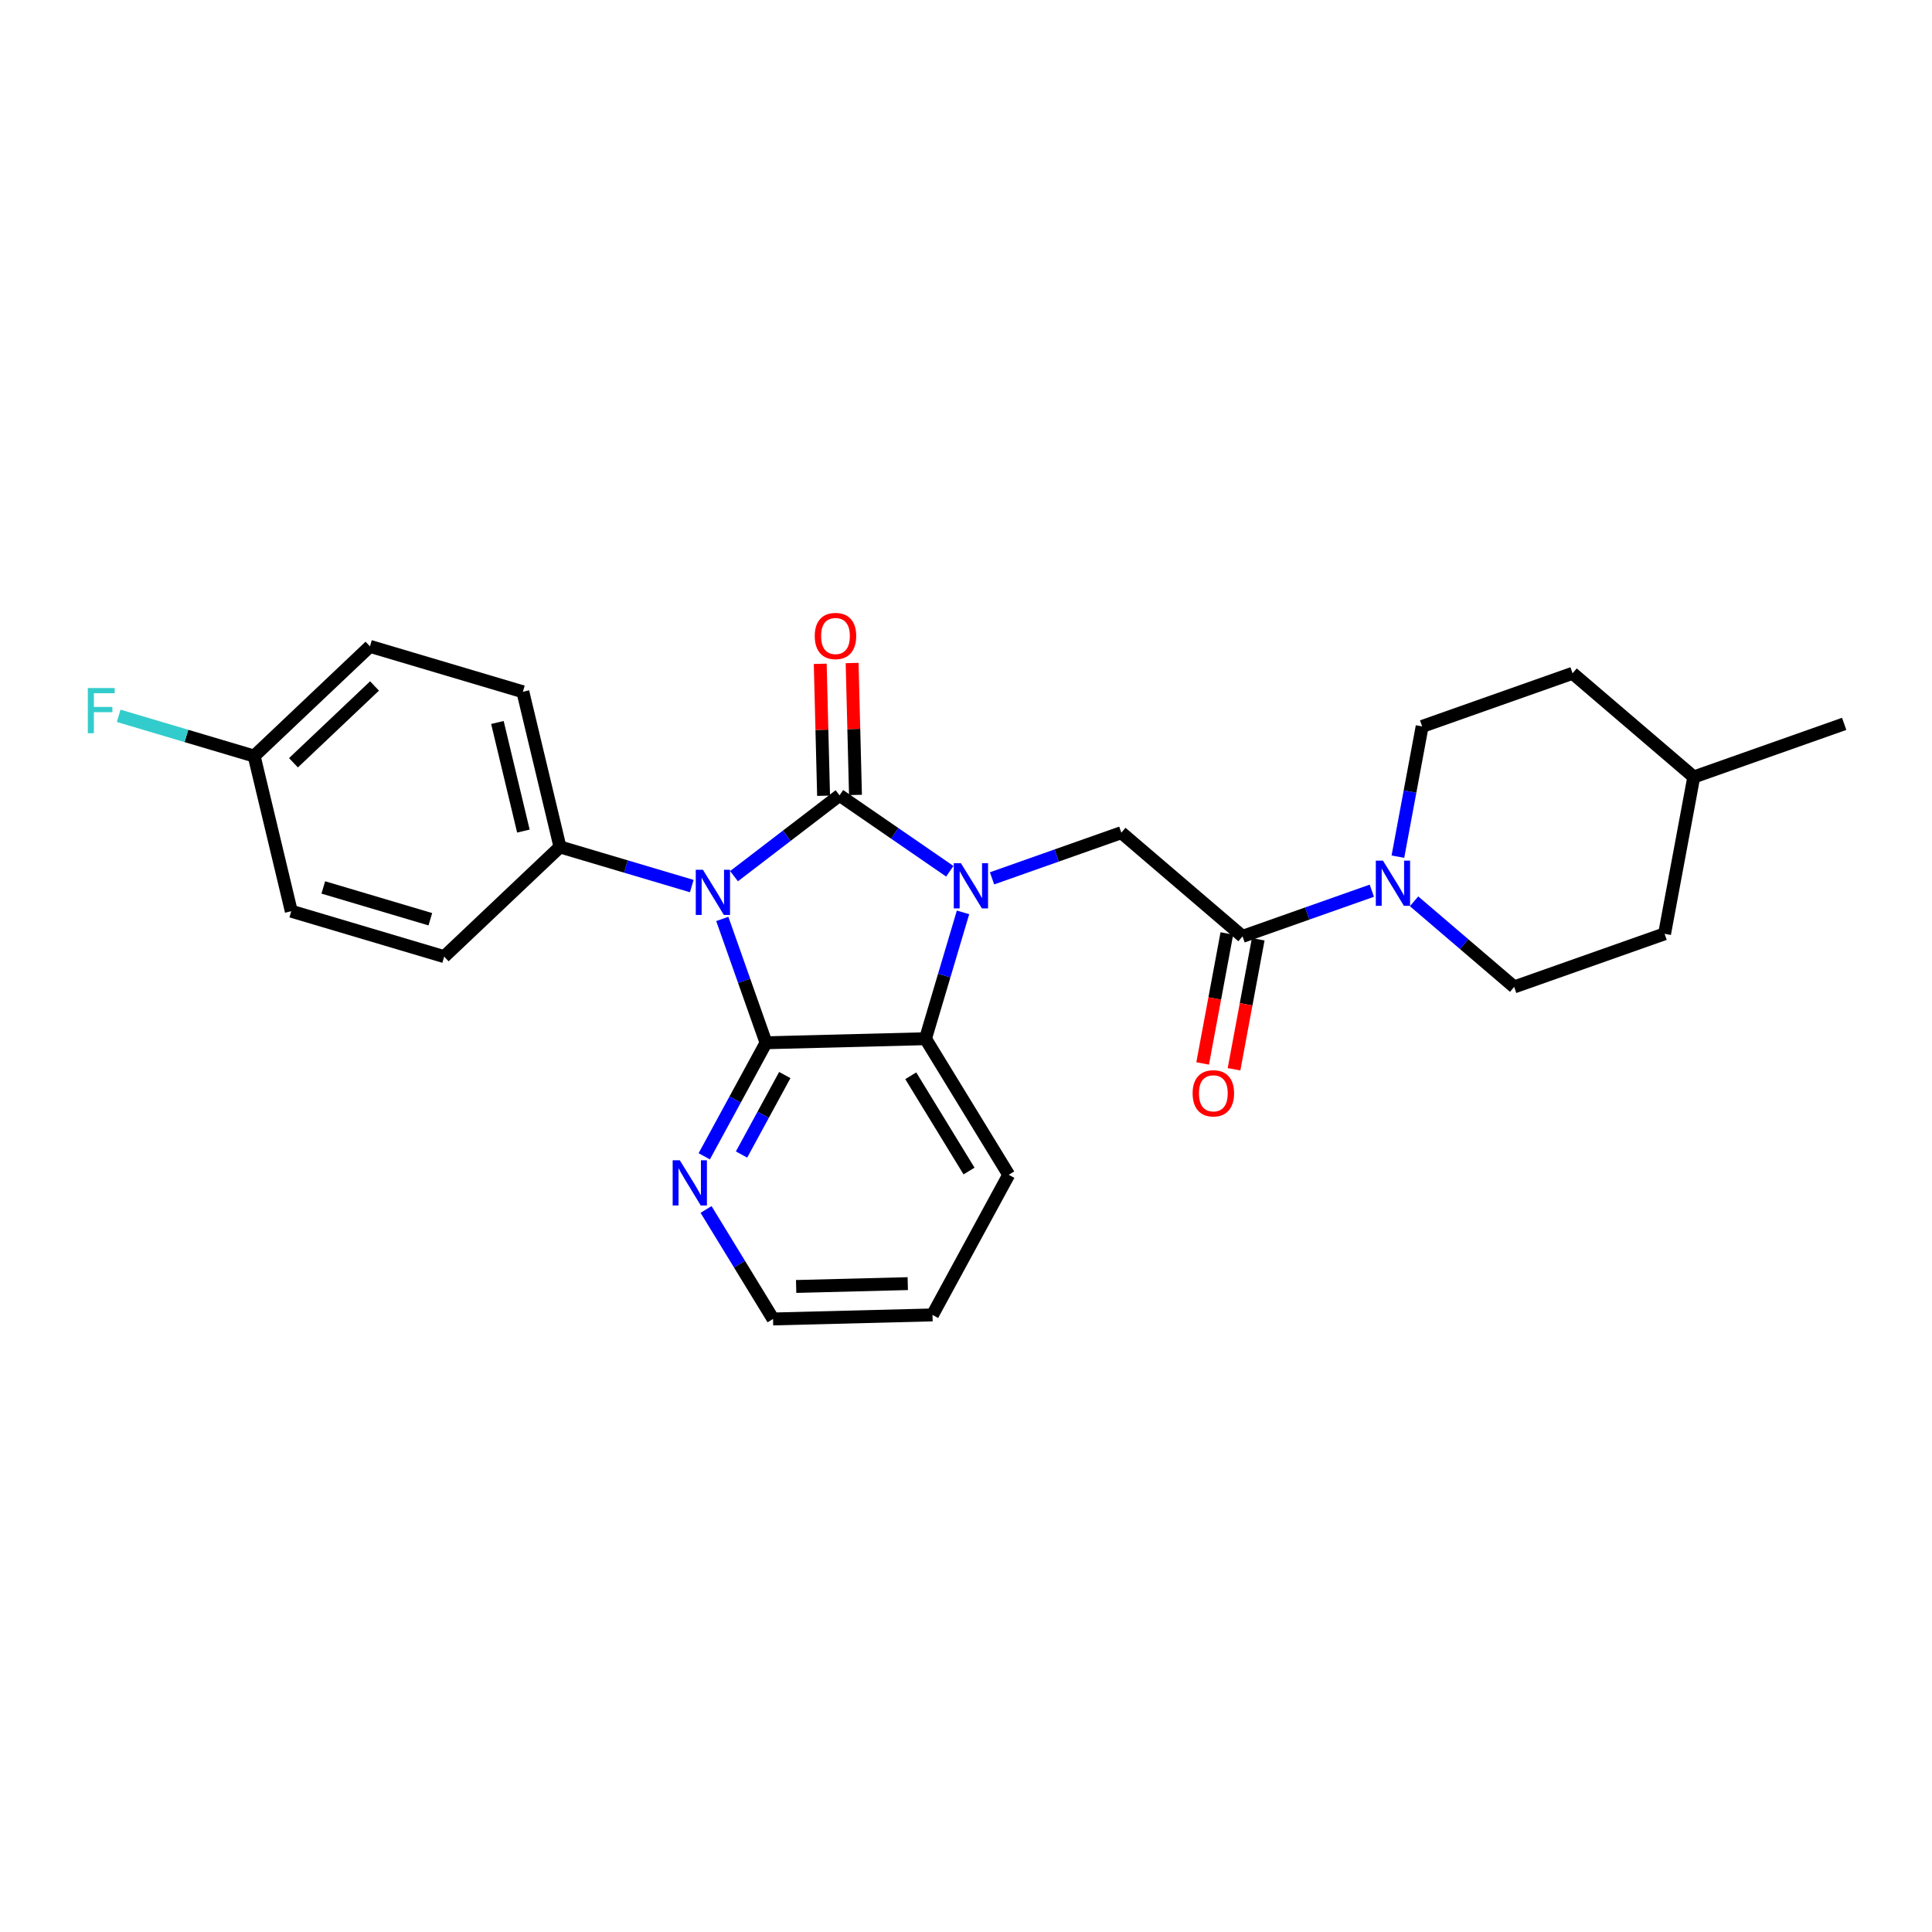 <?xml version='1.0' encoding='iso-8859-1'?>
<svg version='1.1' baseProfile='full'
              xmlns='http://www.w3.org/2000/svg'
                      xmlns:rdkit='http://www.rdkit.org/xml'
                      xmlns:xlink='http://www.w3.org/1999/xlink'
                  xml:space='preserve'
width='300px' height='300px' viewBox='0 0 300 300'>
<!-- END OF HEADER -->
<rect style='opacity:1.0;fill:#FFFFFF;stroke:none' width='300' height='300' x='0' y='0'> </rect>
<rect style='opacity:1.0;fill:#FFFFFF;stroke:none' width='300' height='300' x='0' y='0'> </rect>
<path class='bond-0 atom-0 atom-1' d='M 286.364,112.401 L 263.008,120.65' style='fill:none;fill-rule:evenodd;stroke:#000000;stroke-width:2.0px;stroke-linecap:butt;stroke-linejoin:miter;stroke-opacity:1' />
<path class='bond-1 atom-1 atom-2' d='M 263.008,120.65 L 258.475,145.002' style='fill:none;fill-rule:evenodd;stroke:#000000;stroke-width:2.0px;stroke-linecap:butt;stroke-linejoin:miter;stroke-opacity:1' />
<path class='bond-26 atom-26 atom-1' d='M 244.186,104.549 L 263.008,120.65' style='fill:none;fill-rule:evenodd;stroke:#000000;stroke-width:2.0px;stroke-linecap:butt;stroke-linejoin:miter;stroke-opacity:1' />
<path class='bond-2 atom-2 atom-3' d='M 258.475,145.002 L 235.119,153.251' style='fill:none;fill-rule:evenodd;stroke:#000000;stroke-width:2.0px;stroke-linecap:butt;stroke-linejoin:miter;stroke-opacity:1' />
<path class='bond-3 atom-3 atom-4' d='M 235.119,153.251 L 227.348,146.603' style='fill:none;fill-rule:evenodd;stroke:#000000;stroke-width:2.0px;stroke-linecap:butt;stroke-linejoin:miter;stroke-opacity:1' />
<path class='bond-3 atom-3 atom-4' d='M 227.348,146.603 L 219.576,139.955' style='fill:none;fill-rule:evenodd;stroke:#0000FF;stroke-width:2.0px;stroke-linecap:butt;stroke-linejoin:miter;stroke-opacity:1' />
<path class='bond-4 atom-4 atom-5' d='M 213.017,138.308 L 202.979,141.853' style='fill:none;fill-rule:evenodd;stroke:#0000FF;stroke-width:2.0px;stroke-linecap:butt;stroke-linejoin:miter;stroke-opacity:1' />
<path class='bond-4 atom-4 atom-5' d='M 202.979,141.853 L 192.941,145.399' style='fill:none;fill-rule:evenodd;stroke:#000000;stroke-width:2.0px;stroke-linecap:butt;stroke-linejoin:miter;stroke-opacity:1' />
<path class='bond-24 atom-4 atom-25' d='M 217.065,133.023 L 218.948,122.911' style='fill:none;fill-rule:evenodd;stroke:#0000FF;stroke-width:2.0px;stroke-linecap:butt;stroke-linejoin:miter;stroke-opacity:1' />
<path class='bond-24 atom-4 atom-25' d='M 218.948,122.911 L 220.83,112.798' style='fill:none;fill-rule:evenodd;stroke:#000000;stroke-width:2.0px;stroke-linecap:butt;stroke-linejoin:miter;stroke-opacity:1' />
<path class='bond-5 atom-5 atom-6' d='M 190.506,144.946 L 188.627,155.038' style='fill:none;fill-rule:evenodd;stroke:#000000;stroke-width:2.0px;stroke-linecap:butt;stroke-linejoin:miter;stroke-opacity:1' />
<path class='bond-5 atom-5 atom-6' d='M 188.627,155.038 L 186.748,165.131' style='fill:none;fill-rule:evenodd;stroke:#FF0000;stroke-width:2.0px;stroke-linecap:butt;stroke-linejoin:miter;stroke-opacity:1' />
<path class='bond-5 atom-5 atom-6' d='M 195.376,145.852 L 193.497,155.945' style='fill:none;fill-rule:evenodd;stroke:#000000;stroke-width:2.0px;stroke-linecap:butt;stroke-linejoin:miter;stroke-opacity:1' />
<path class='bond-5 atom-5 atom-6' d='M 193.497,155.945 L 191.619,166.037' style='fill:none;fill-rule:evenodd;stroke:#FF0000;stroke-width:2.0px;stroke-linecap:butt;stroke-linejoin:miter;stroke-opacity:1' />
<path class='bond-6 atom-5 atom-7' d='M 192.941,145.399 L 174.119,129.297' style='fill:none;fill-rule:evenodd;stroke:#000000;stroke-width:2.0px;stroke-linecap:butt;stroke-linejoin:miter;stroke-opacity:1' />
<path class='bond-7 atom-7 atom-8' d='M 174.119,129.297 L 164.081,132.843' style='fill:none;fill-rule:evenodd;stroke:#000000;stroke-width:2.0px;stroke-linecap:butt;stroke-linejoin:miter;stroke-opacity:1' />
<path class='bond-7 atom-7 atom-8' d='M 164.081,132.843 L 154.043,136.388' style='fill:none;fill-rule:evenodd;stroke:#0000FF;stroke-width:2.0px;stroke-linecap:butt;stroke-linejoin:miter;stroke-opacity:1' />
<path class='bond-8 atom-8 atom-9' d='M 147.484,135.289 L 138.923,129.395' style='fill:none;fill-rule:evenodd;stroke:#0000FF;stroke-width:2.0px;stroke-linecap:butt;stroke-linejoin:miter;stroke-opacity:1' />
<path class='bond-8 atom-8 atom-9' d='M 138.923,129.395 L 130.361,123.501' style='fill:none;fill-rule:evenodd;stroke:#000000;stroke-width:2.0px;stroke-linecap:butt;stroke-linejoin:miter;stroke-opacity:1' />
<path class='bond-27 atom-24 atom-8' d='M 143.709,161.291 L 146.623,151.482' style='fill:none;fill-rule:evenodd;stroke:#000000;stroke-width:2.0px;stroke-linecap:butt;stroke-linejoin:miter;stroke-opacity:1' />
<path class='bond-27 atom-24 atom-8' d='M 146.623,151.482 L 149.538,141.673' style='fill:none;fill-rule:evenodd;stroke:#0000FF;stroke-width:2.0px;stroke-linecap:butt;stroke-linejoin:miter;stroke-opacity:1' />
<path class='bond-9 atom-9 atom-10' d='M 132.838,123.438 L 132.578,113.195' style='fill:none;fill-rule:evenodd;stroke:#000000;stroke-width:2.0px;stroke-linecap:butt;stroke-linejoin:miter;stroke-opacity:1' />
<path class='bond-9 atom-9 atom-10' d='M 132.578,113.195 L 132.318,102.951' style='fill:none;fill-rule:evenodd;stroke:#FF0000;stroke-width:2.0px;stroke-linecap:butt;stroke-linejoin:miter;stroke-opacity:1' />
<path class='bond-9 atom-9 atom-10' d='M 127.885,123.564 L 127.625,113.32' style='fill:none;fill-rule:evenodd;stroke:#000000;stroke-width:2.0px;stroke-linecap:butt;stroke-linejoin:miter;stroke-opacity:1' />
<path class='bond-9 atom-9 atom-10' d='M 127.625,113.32 L 127.365,103.077' style='fill:none;fill-rule:evenodd;stroke:#FF0000;stroke-width:2.0px;stroke-linecap:butt;stroke-linejoin:miter;stroke-opacity:1' />
<path class='bond-10 atom-9 atom-11' d='M 130.361,123.501 L 122.17,129.776' style='fill:none;fill-rule:evenodd;stroke:#000000;stroke-width:2.0px;stroke-linecap:butt;stroke-linejoin:miter;stroke-opacity:1' />
<path class='bond-10 atom-9 atom-11' d='M 122.17,129.776 L 113.978,136.052' style='fill:none;fill-rule:evenodd;stroke:#0000FF;stroke-width:2.0px;stroke-linecap:butt;stroke-linejoin:miter;stroke-opacity:1' />
<path class='bond-11 atom-11 atom-12' d='M 107.419,137.59 L 97.186,134.55' style='fill:none;fill-rule:evenodd;stroke:#0000FF;stroke-width:2.0px;stroke-linecap:butt;stroke-linejoin:miter;stroke-opacity:1' />
<path class='bond-11 atom-11 atom-12' d='M 97.186,134.55 L 86.954,131.51' style='fill:none;fill-rule:evenodd;stroke:#000000;stroke-width:2.0px;stroke-linecap:butt;stroke-linejoin:miter;stroke-opacity:1' />
<path class='bond-18 atom-11 atom-19' d='M 112.156,142.69 L 115.552,152.305' style='fill:none;fill-rule:evenodd;stroke:#0000FF;stroke-width:2.0px;stroke-linecap:butt;stroke-linejoin:miter;stroke-opacity:1' />
<path class='bond-18 atom-11 atom-19' d='M 115.552,152.305 L 118.948,161.919' style='fill:none;fill-rule:evenodd;stroke:#000000;stroke-width:2.0px;stroke-linecap:butt;stroke-linejoin:miter;stroke-opacity:1' />
<path class='bond-12 atom-12 atom-13' d='M 86.954,131.51 L 81.191,107.42' style='fill:none;fill-rule:evenodd;stroke:#000000;stroke-width:2.0px;stroke-linecap:butt;stroke-linejoin:miter;stroke-opacity:1' />
<path class='bond-12 atom-12 atom-13' d='M 81.272,129.049 L 77.237,112.186' style='fill:none;fill-rule:evenodd;stroke:#000000;stroke-width:2.0px;stroke-linecap:butt;stroke-linejoin:miter;stroke-opacity:1' />
<path class='bond-28 atom-18 atom-12' d='M 68.973,148.546 L 86.954,131.51' style='fill:none;fill-rule:evenodd;stroke:#000000;stroke-width:2.0px;stroke-linecap:butt;stroke-linejoin:miter;stroke-opacity:1' />
<path class='bond-13 atom-13 atom-14' d='M 81.191,107.42 L 57.447,100.366' style='fill:none;fill-rule:evenodd;stroke:#000000;stroke-width:2.0px;stroke-linecap:butt;stroke-linejoin:miter;stroke-opacity:1' />
<path class='bond-14 atom-14 atom-15' d='M 57.447,100.366 L 39.466,117.402' style='fill:none;fill-rule:evenodd;stroke:#000000;stroke-width:2.0px;stroke-linecap:butt;stroke-linejoin:miter;stroke-opacity:1' />
<path class='bond-14 atom-14 atom-15' d='M 58.157,106.517 L 45.57,118.442' style='fill:none;fill-rule:evenodd;stroke:#000000;stroke-width:2.0px;stroke-linecap:butt;stroke-linejoin:miter;stroke-opacity:1' />
<path class='bond-15 atom-15 atom-16' d='M 39.466,117.402 L 28.946,114.276' style='fill:none;fill-rule:evenodd;stroke:#000000;stroke-width:2.0px;stroke-linecap:butt;stroke-linejoin:miter;stroke-opacity:1' />
<path class='bond-15 atom-15 atom-16' d='M 28.946,114.276 L 18.427,111.151' style='fill:none;fill-rule:evenodd;stroke:#33CCCC;stroke-width:2.0px;stroke-linecap:butt;stroke-linejoin:miter;stroke-opacity:1' />
<path class='bond-16 atom-15 atom-17' d='M 39.466,117.402 L 45.229,141.492' style='fill:none;fill-rule:evenodd;stroke:#000000;stroke-width:2.0px;stroke-linecap:butt;stroke-linejoin:miter;stroke-opacity:1' />
<path class='bond-17 atom-17 atom-18' d='M 45.229,141.492 L 68.973,148.546' style='fill:none;fill-rule:evenodd;stroke:#000000;stroke-width:2.0px;stroke-linecap:butt;stroke-linejoin:miter;stroke-opacity:1' />
<path class='bond-17 atom-17 atom-18' d='M 50.202,137.801 L 66.822,142.739' style='fill:none;fill-rule:evenodd;stroke:#000000;stroke-width:2.0px;stroke-linecap:butt;stroke-linejoin:miter;stroke-opacity:1' />
<path class='bond-19 atom-19 atom-20' d='M 118.948,161.919 L 114.152,170.735' style='fill:none;fill-rule:evenodd;stroke:#000000;stroke-width:2.0px;stroke-linecap:butt;stroke-linejoin:miter;stroke-opacity:1' />
<path class='bond-19 atom-19 atom-20' d='M 114.152,170.735 L 109.356,179.551' style='fill:none;fill-rule:evenodd;stroke:#0000FF;stroke-width:2.0px;stroke-linecap:butt;stroke-linejoin:miter;stroke-opacity:1' />
<path class='bond-19 atom-19 atom-20' d='M 121.861,166.932 L 118.504,173.103' style='fill:none;fill-rule:evenodd;stroke:#000000;stroke-width:2.0px;stroke-linecap:butt;stroke-linejoin:miter;stroke-opacity:1' />
<path class='bond-19 atom-19 atom-20' d='M 118.504,173.103 L 115.146,179.274' style='fill:none;fill-rule:evenodd;stroke:#0000FF;stroke-width:2.0px;stroke-linecap:butt;stroke-linejoin:miter;stroke-opacity:1' />
<path class='bond-29 atom-24 atom-19' d='M 143.709,161.291 L 118.948,161.919' style='fill:none;fill-rule:evenodd;stroke:#000000;stroke-width:2.0px;stroke-linecap:butt;stroke-linejoin:miter;stroke-opacity:1' />
<path class='bond-20 atom-20 atom-21' d='M 109.635,187.805 L 114.836,196.306' style='fill:none;fill-rule:evenodd;stroke:#0000FF;stroke-width:2.0px;stroke-linecap:butt;stroke-linejoin:miter;stroke-opacity:1' />
<path class='bond-20 atom-20 atom-21' d='M 114.836,196.306 L 120.036,204.808' style='fill:none;fill-rule:evenodd;stroke:#000000;stroke-width:2.0px;stroke-linecap:butt;stroke-linejoin:miter;stroke-opacity:1' />
<path class='bond-21 atom-21 atom-22' d='M 120.036,204.808 L 144.798,204.18' style='fill:none;fill-rule:evenodd;stroke:#000000;stroke-width:2.0px;stroke-linecap:butt;stroke-linejoin:miter;stroke-opacity:1' />
<path class='bond-21 atom-21 atom-22' d='M 123.625,199.761 L 140.958,199.321' style='fill:none;fill-rule:evenodd;stroke:#000000;stroke-width:2.0px;stroke-linecap:butt;stroke-linejoin:miter;stroke-opacity:1' />
<path class='bond-22 atom-22 atom-23' d='M 144.798,204.18 L 156.635,182.421' style='fill:none;fill-rule:evenodd;stroke:#000000;stroke-width:2.0px;stroke-linecap:butt;stroke-linejoin:miter;stroke-opacity:1' />
<path class='bond-23 atom-23 atom-24' d='M 156.635,182.421 L 143.709,161.291' style='fill:none;fill-rule:evenodd;stroke:#000000;stroke-width:2.0px;stroke-linecap:butt;stroke-linejoin:miter;stroke-opacity:1' />
<path class='bond-23 atom-23 atom-24' d='M 150.47,181.836 L 141.422,167.045' style='fill:none;fill-rule:evenodd;stroke:#000000;stroke-width:2.0px;stroke-linecap:butt;stroke-linejoin:miter;stroke-opacity:1' />
<path class='bond-25 atom-25 atom-26' d='M 220.83,112.798 L 244.186,104.549' style='fill:none;fill-rule:evenodd;stroke:#000000;stroke-width:2.0px;stroke-linecap:butt;stroke-linejoin:miter;stroke-opacity:1' />
<path  class='atom-4' d='M 214.746 133.642
L 217.045 137.358
Q 217.273 137.724, 217.639 138.388
Q 218.006 139.052, 218.026 139.091
L 218.026 133.642
L 218.957 133.642
L 218.957 140.657
L 217.996 140.657
L 215.529 136.595
Q 215.242 136.119, 214.934 135.574
Q 214.637 135.029, 214.548 134.861
L 214.548 140.657
L 213.637 140.657
L 213.637 133.642
L 214.746 133.642
' fill='#0000FF'/>
<path  class='atom-6' d='M 185.188 169.77
Q 185.188 168.086, 186.02 167.145
Q 186.852 166.203, 188.408 166.203
Q 189.963 166.203, 190.796 167.145
Q 191.628 168.086, 191.628 169.77
Q 191.628 171.474, 190.786 172.445
Q 189.943 173.406, 188.408 173.406
Q 186.862 173.406, 186.02 172.445
Q 185.188 171.484, 185.188 169.77
M 188.408 172.614
Q 189.478 172.614, 190.052 171.9
Q 190.637 171.177, 190.637 169.77
Q 190.637 168.393, 190.052 167.699
Q 189.478 166.996, 188.408 166.996
Q 187.338 166.996, 186.753 167.69
Q 186.178 168.383, 186.178 169.77
Q 186.178 171.187, 186.753 171.9
Q 187.338 172.614, 188.408 172.614
' fill='#FF0000'/>
<path  class='atom-8' d='M 149.213 134.039
L 151.512 137.755
Q 151.739 138.122, 152.106 138.785
Q 152.473 139.449, 152.492 139.489
L 152.492 134.039
L 153.424 134.039
L 153.424 141.054
L 152.463 141.054
L 149.996 136.992
Q 149.708 136.516, 149.401 135.972
Q 149.104 135.427, 149.015 135.258
L 149.015 141.054
L 148.103 141.054
L 148.103 134.039
L 149.213 134.039
' fill='#0000FF'/>
<path  class='atom-10' d='M 126.513 98.759
Q 126.513 97.075, 127.345 96.133
Q 128.177 95.192, 129.733 95.192
Q 131.288 95.192, 132.121 96.133
Q 132.953 97.075, 132.953 98.759
Q 132.953 100.463, 132.111 101.434
Q 131.269 102.395, 129.733 102.395
Q 128.187 102.395, 127.345 101.434
Q 126.513 100.473, 126.513 98.759
M 129.733 101.602
Q 130.803 101.602, 131.378 100.889
Q 131.962 100.166, 131.962 98.759
Q 131.962 97.382, 131.378 96.688
Q 130.803 95.985, 129.733 95.985
Q 128.663 95.985, 128.078 96.678
Q 127.504 97.372, 127.504 98.759
Q 127.504 100.176, 128.078 100.889
Q 128.663 101.602, 129.733 101.602
' fill='#FF0000'/>
<path  class='atom-11' d='M 109.148 135.056
L 111.446 138.772
Q 111.674 139.138, 112.041 139.802
Q 112.407 140.466, 112.427 140.506
L 112.427 135.056
L 113.358 135.056
L 113.358 142.071
L 112.397 142.071
L 109.93 138.009
Q 109.643 137.533, 109.336 136.988
Q 109.039 136.444, 108.949 136.275
L 108.949 142.071
L 108.038 142.071
L 108.038 135.056
L 109.148 135.056
' fill='#0000FF'/>
<path  class='atom-16' d='M 13.636 106.84
L 17.808 106.84
L 17.808 107.643
L 14.578 107.643
L 14.578 109.773
L 17.451 109.773
L 17.451 110.585
L 14.578 110.585
L 14.578 113.855
L 13.636 113.855
L 13.636 106.84
' fill='#33CCCC'/>
<path  class='atom-20' d='M 105.561 180.171
L 107.859 183.886
Q 108.087 184.253, 108.454 184.916
Q 108.82 185.58, 108.84 185.62
L 108.84 180.171
L 109.771 180.171
L 109.771 187.185
L 108.81 187.185
L 106.343 183.123
Q 106.056 182.648, 105.749 182.103
Q 105.452 181.558, 105.362 181.389
L 105.362 187.185
L 104.451 187.185
L 104.451 180.171
L 105.561 180.171
' fill='#0000FF'/>
</svg>

